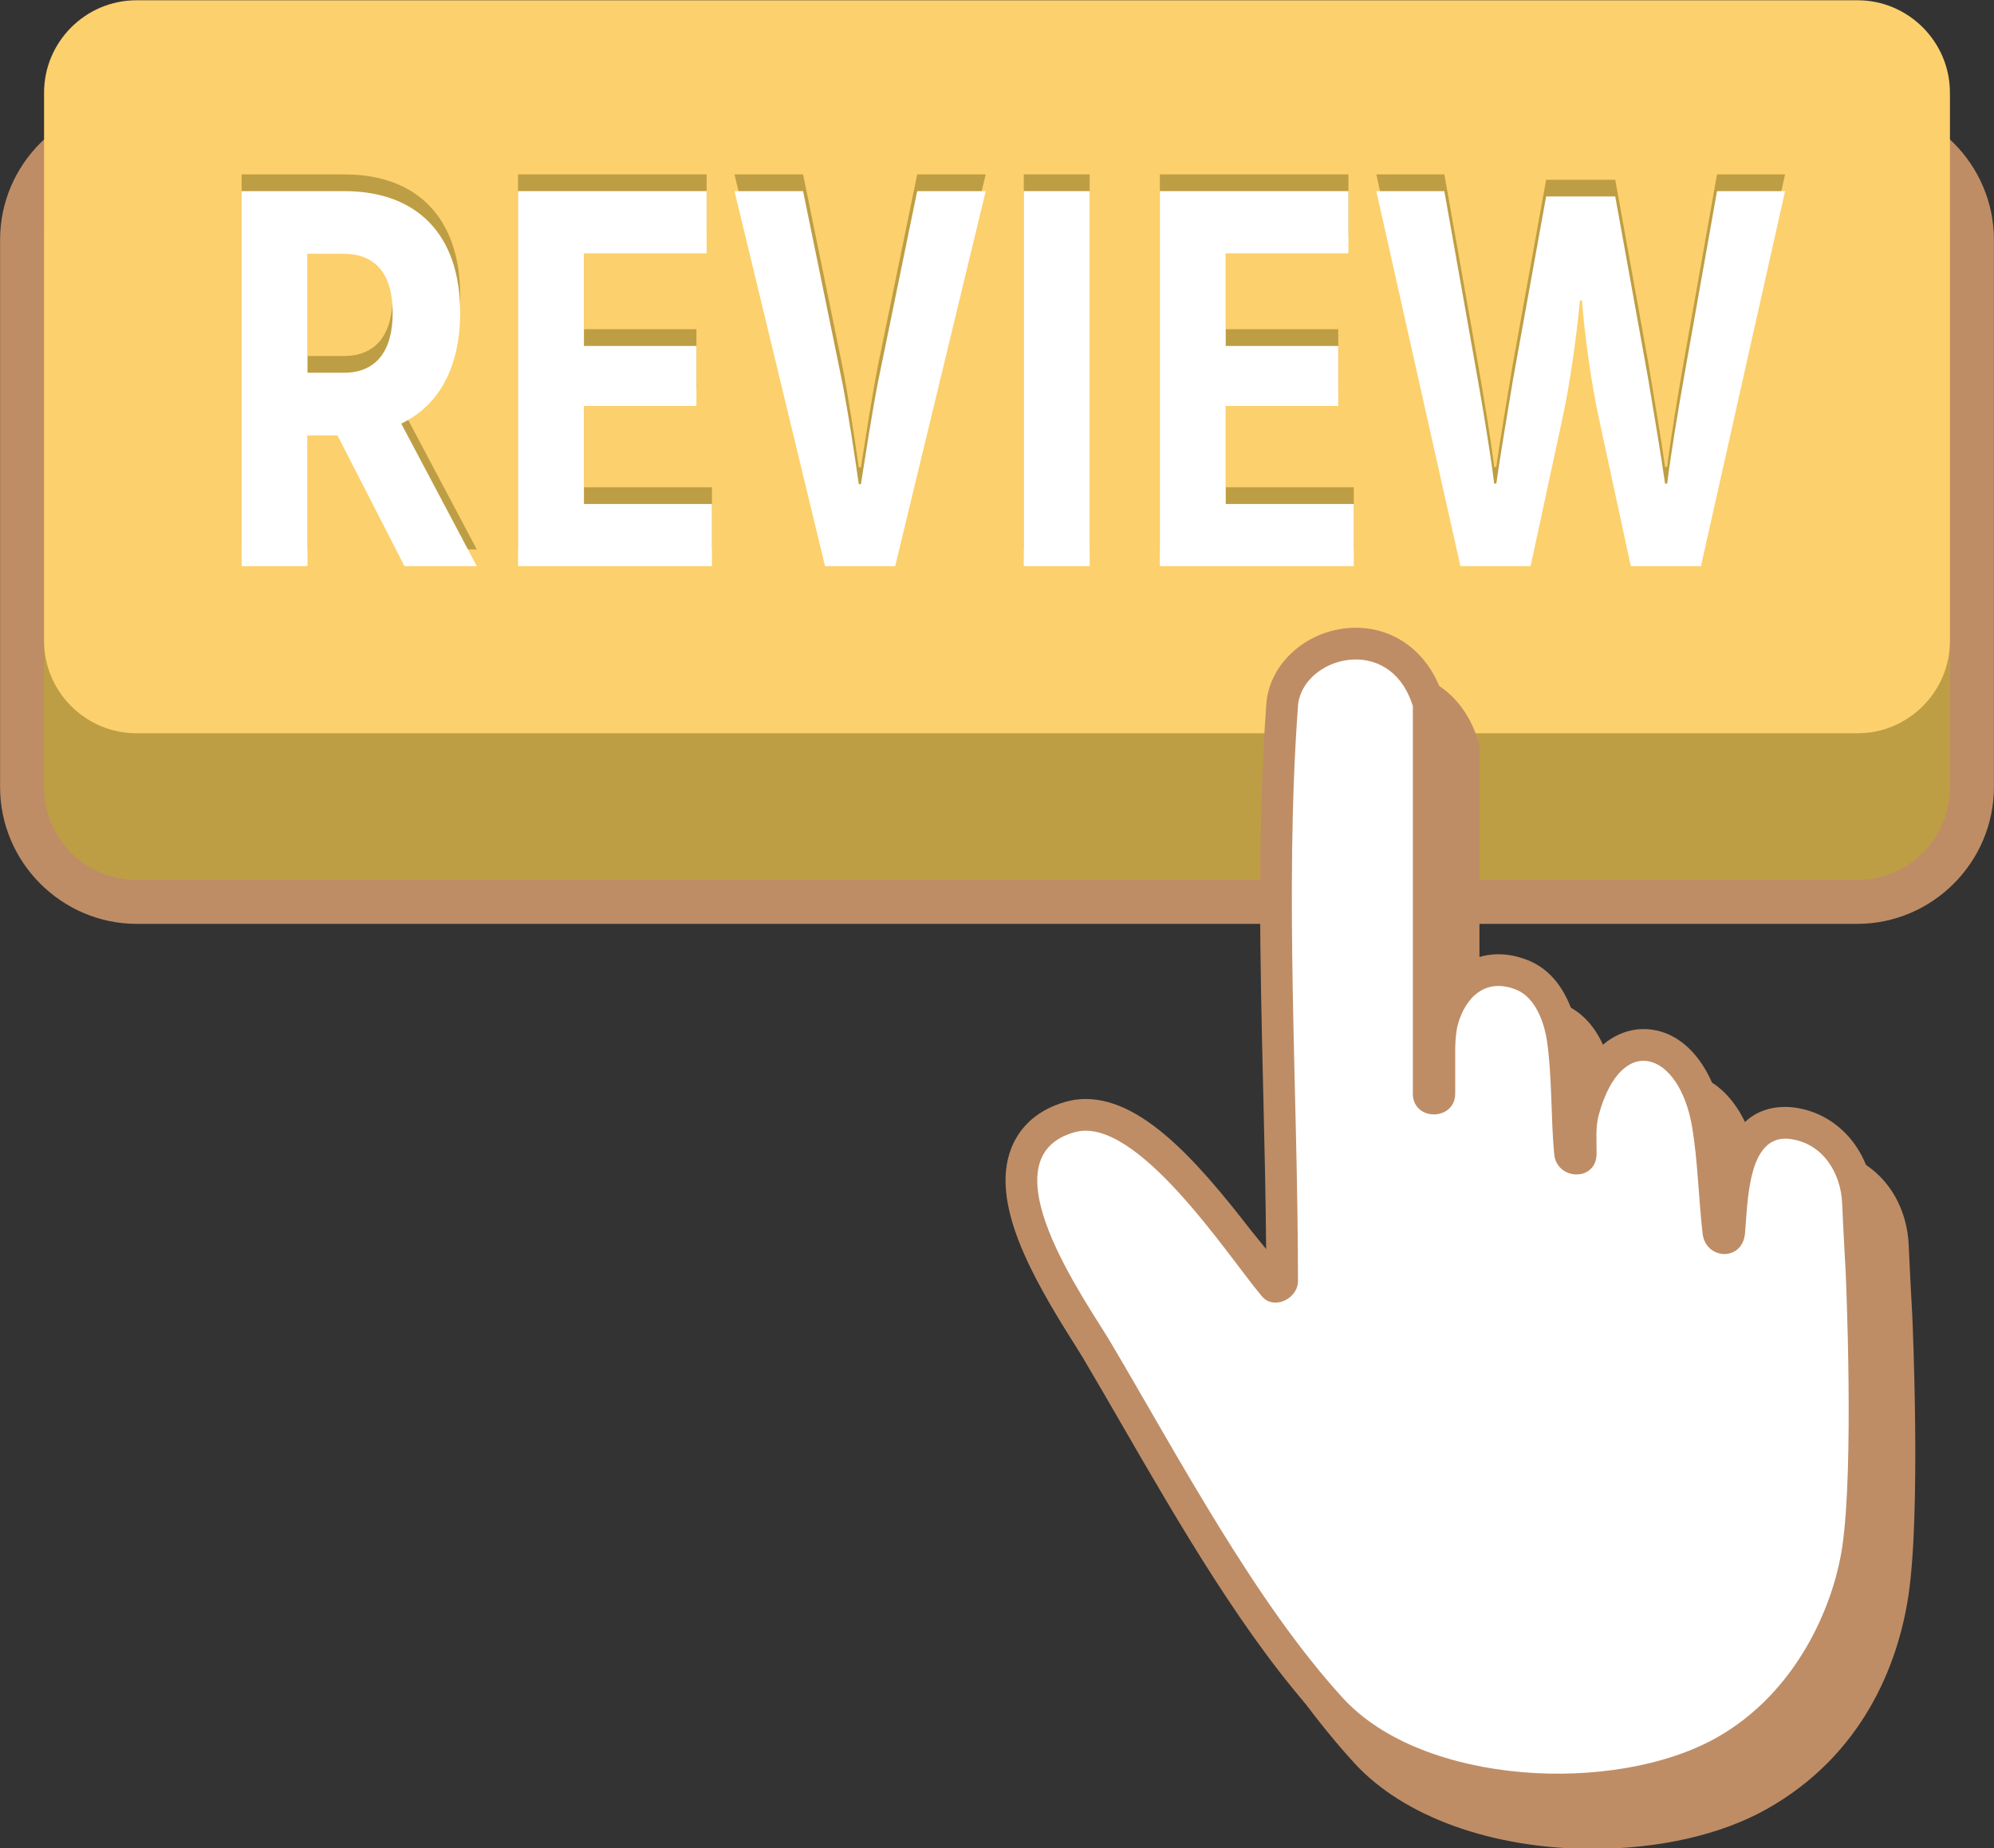<?xml version="1.0" encoding="UTF-8" standalone="no"?><svg xmlns="http://www.w3.org/2000/svg" xmlns:xlink="http://www.w3.org/1999/xlink" fill="#000000" height="220.8" preserveAspectRatio="xMidYMid meet" version="1" viewBox="80.9 144.8 238.2 220.8" width="238.2" zoomAndPan="magnify"><rect x="80.9" y="144.8" width="238.2" height="220.8" fill="#333333" stroke="none"/><g><g id="change1_1"><path d="M 302.742 255.168 L 97.258 255.168 C 88.266 255.168 80.91 247.812 80.91 238.82 L 80.91 173.438 C 80.91 164.449 88.266 157.094 97.258 157.094 L 302.742 157.094 C 311.734 157.094 319.09 164.449 319.09 173.438 L 319.09 238.82 C 319.09 247.812 311.734 255.168 302.742 255.168" fill="#be8d66"/></g><g id="change2_1"><path d="M 302.805 249.914 L 97.199 249.914 C 91.129 249.914 86.164 244.945 86.164 238.879 L 86.164 173.379 C 86.164 167.312 91.129 162.348 97.199 162.348 L 302.805 162.348 C 308.871 162.348 313.836 167.312 313.836 173.379 L 313.836 238.879 C 313.836 244.945 308.871 249.914 302.805 249.914" fill="#be9e44"/></g><g id="change3_1"><path d="M 302.805 232.398 L 97.199 232.398 C 91.129 232.398 86.164 227.434 86.164 221.367 L 86.164 155.867 C 86.164 149.797 91.129 144.832 97.199 144.832 L 302.805 144.832 C 308.871 144.832 313.836 149.797 313.836 155.867 L 313.836 221.367 C 313.836 227.434 308.871 232.398 302.805 232.398" fill="#fcd06c"/></g><g id="change1_2"><path d="M 309.336 301.906 C 309.336 301.906 309.023 296.242 308.914 293.609 C 308.672 287.664 304.762 283.023 299.398 282.316 C 299.043 282.27 298.684 282.246 298.336 282.246 C 294.57 282.246 292.527 284.52 291.387 287.336 C 291.27 286.246 291.129 285.156 290.953 284.078 C 289.832 277.316 286.086 272.945 281.402 272.945 C 279.844 272.945 276.48 273.523 274.027 278.023 C 273.945 276.641 273.824 275.262 273.633 273.93 C 273.324 271.766 272.117 266.527 267.598 264.723 C 266.41 264.246 265.227 264.008 264.074 264.008 C 261.516 264.008 259.254 265.176 257.633 267.219 L 257.633 233.789 L 257.461 233.242 C 255.891 228.16 251.891 225.004 247.027 225.004 C 241.504 225.004 236.711 229.078 236.344 234.09 C 235.23 249.391 235.605 265.121 235.969 280.34 C 236.117 286.598 236.273 293.031 236.32 299.363 C 236.266 299.297 236.215 299.227 236.16 299.152 C 229.02 289.742 222.012 281.297 214.754 281.297 C 213.969 281.297 213.195 281.398 212.453 281.605 C 208.355 282.742 206.605 285.281 205.859 287.215 C 203.34 293.734 208.383 302.602 213.305 310.402 C 213.777 311.156 214.188 311.801 214.488 312.312 C 215.961 314.797 217.465 317.402 219.008 320.07 C 225.98 332.137 233.883 345.809 242.707 355.438 C 248.574 361.844 259.199 365.664 271.133 365.668 C 271.133 365.668 271.137 365.668 271.137 365.668 C 279.07 365.668 286.484 363.996 291.977 360.898 C 303.391 354.465 307.633 343.695 308.879 335.406 C 310.367 325.504 309.383 302.902 309.336 301.906" fill="#be8d66"/></g><g id="change1_3"><path d="M 266.965 360.457 C 255.031 360.457 244.406 356.633 238.539 350.23 C 229.715 340.598 221.812 326.922 214.84 314.859 C 213.297 312.191 211.793 309.586 210.32 307.102 C 210.02 306.594 209.609 305.945 209.137 305.191 C 204.215 297.391 199.172 288.523 201.691 282.008 C 202.438 280.074 204.188 277.531 208.285 276.395 C 209.023 276.191 209.801 276.086 210.586 276.086 C 217.844 276.086 224.852 284.531 231.992 293.945 C 232.047 294.016 232.098 294.086 232.152 294.156 C 232.105 287.824 231.949 281.387 231.801 275.129 C 231.438 259.914 231.062 244.18 232.176 228.879 C 232.543 223.867 237.336 219.793 242.859 219.793 C 247.723 219.793 251.723 222.949 253.293 228.031 L 253.465 228.578 L 253.465 262.008 C 255.086 259.965 257.348 258.797 259.906 258.797 C 261.059 258.797 262.242 259.035 263.43 259.512 C 267.949 261.32 269.156 266.555 269.465 268.719 C 269.656 270.055 269.777 271.43 269.859 272.812 C 272.312 268.312 275.676 267.734 277.234 267.734 C 281.918 267.734 285.664 272.105 286.781 278.867 C 286.961 279.945 287.102 281.035 287.219 282.125 C 288.355 279.309 290.402 277.035 294.168 277.035 C 294.516 277.035 294.875 277.059 295.23 277.105 C 300.594 277.812 304.504 282.457 304.746 288.398 C 304.855 291.031 305.168 296.695 305.168 296.695 C 305.215 297.691 306.199 320.293 304.711 330.195 C 303.465 338.484 299.223 349.254 287.809 355.688 C 282.316 358.785 274.902 360.457 266.969 360.457 C 266.969 360.457 266.965 360.457 266.965 360.457" fill="#be8d66"/></g><g id="change4_1"><path d="M 301.387 296.902 C 301.387 296.902 301.07 291.207 300.961 288.555 C 300.816 285.035 298.746 281.391 294.738 280.863 C 289.629 280.191 289.699 288.469 289.355 292.156 C 289.039 295.531 284.648 295.309 284.289 292.156 C 283.812 288.004 283.727 283.594 283.047 279.488 C 281.547 270.414 274.578 267.988 271.863 278.066 C 271.48 279.488 271.641 281.18 271.625 282.656 C 271.594 285.977 266.859 285.848 266.559 282.656 C 266.16 278.395 266.316 273.477 265.715 269.254 C 265.398 267.039 264.363 263.965 262.02 263.027 C 258.324 261.551 255.953 263.984 255.066 267.152 C 254.832 267.988 254.777 268.934 254.738 269.918 L 254.738 275.48 C 254.672 278.742 249.703 278.742 249.676 275.48 L 249.676 229.152 C 246.93 220.289 236.379 223.312 235.953 229.152 C 234.305 251.805 235.953 275.133 235.953 297.855 C 235.953 299.922 233.09 301.375 231.633 299.645 C 227.648 294.918 216.695 277.996 209.297 280.047 C 198.27 283.102 210.672 300.258 213.582 305.172 C 221.699 318.891 230.891 336.27 241.336 347.668 C 250.895 358.105 273.828 359.215 285.961 352.383 C 295.441 347.039 299.887 336.812 300.965 329.633 C 302.414 319.98 301.387 296.902 301.387 296.902" fill="#ffffff"/></g><g id="change2_2"><path d="M 117.633 187.328 L 121.984 187.328 C 125.762 187.328 127.809 184.832 127.809 180.16 C 127.809 175.555 125.762 173.121 121.984 173.121 L 117.633 173.121 Z M 121.215 194.816 L 117.633 194.816 L 117.633 210.43 L 109.762 210.43 L 109.762 165.633 L 122.047 165.633 C 130.816 165.633 135.871 170.945 135.871 180.098 C 135.871 186.625 133.375 191.23 128.832 193.406 L 137.855 210.43 L 129.215 210.43 L 121.215 194.816" fill="#be9e44"/></g><g id="change2_3"><path d="M 165.949 203.008 L 165.949 210.43 L 142.785 210.43 L 142.785 165.633 L 165.312 165.633 L 165.312 173.059 L 150.656 173.059 L 150.656 184.129 L 164.094 184.129 L 164.094 191.297 L 150.656 191.297 L 150.656 203.008 L 165.949 203.008" fill="#be9e44"/></g><g id="change2_4"><path d="M 168.641 165.633 L 176.832 165.633 L 181.504 188.414 C 182.207 192 182.977 196.992 183.488 200.641 L 183.742 200.641 C 184.32 196.992 185.086 192 185.789 188.414 L 190.465 165.633 L 198.652 165.633 L 187.84 210.43 L 179.457 210.43 L 168.641 165.633" fill="#be9e44"/></g><g id="change2_5"><path d="M 211.07 165.633 L 211.07 210.43 L 203.199 210.43 L 203.199 165.633 L 211.07 165.633" fill="#be9e44"/></g><g id="change2_6"><path d="M 242.621 203.008 L 242.621 210.43 L 219.453 210.43 L 219.453 165.633 L 241.98 165.633 L 241.98 173.059 L 227.324 173.059 L 227.324 184.129 L 240.766 184.129 L 240.766 191.297 L 227.324 191.297 L 227.324 203.008 L 242.621 203.008" fill="#be9e44"/></g><g id="change2_7"><path d="M 294.141 165.633 L 284.094 210.43 L 275.711 210.43 L 271.996 193.215 C 270.973 188.672 270.141 182.336 269.887 178.688 L 269.629 178.688 C 269.309 182.336 268.477 188.672 267.453 193.215 L 263.742 210.43 L 255.359 210.43 L 245.312 165.633 L 253.438 165.633 L 257.473 188.352 C 258.047 191.617 259.008 197.312 259.391 200.574 L 259.645 200.574 C 260.094 197.312 261.055 191.742 261.629 188.223 L 265.598 166.273 L 273.855 166.273 L 277.82 188.223 C 278.395 191.742 279.355 197.312 279.805 200.574 L 280.062 200.574 C 280.445 197.312 281.402 191.617 281.98 188.352 L 286.012 165.633 L 294.141 165.633" fill="#be9e44"/></g><g id="change4_2"><path d="M 117.633 189.328 L 121.984 189.328 C 125.762 189.328 127.809 186.832 127.809 182.16 C 127.809 177.555 125.762 175.121 121.984 175.121 L 117.633 175.121 Z M 121.215 196.816 L 117.633 196.816 L 117.633 212.43 L 109.762 212.43 L 109.762 167.633 L 122.047 167.633 C 130.816 167.633 135.871 172.945 135.871 182.098 C 135.871 188.625 133.375 193.23 128.832 195.406 L 137.855 212.43 L 129.215 212.43 L 121.215 196.816" fill="#ffffff"/></g><g id="change4_3"><path d="M 165.949 205.008 L 165.949 212.43 L 142.785 212.43 L 142.785 167.633 L 165.312 167.633 L 165.312 175.059 L 150.656 175.059 L 150.656 186.129 L 164.094 186.129 L 164.094 193.297 L 150.656 193.297 L 150.656 205.008 L 165.949 205.008" fill="#ffffff"/></g><g id="change4_4"><path d="M 168.641 167.633 L 176.832 167.633 L 181.504 190.414 C 182.207 194 182.977 198.992 183.488 202.641 L 183.742 202.641 C 184.32 198.992 185.086 194 185.789 190.414 L 190.465 167.633 L 198.652 167.633 L 187.84 212.43 L 179.457 212.43 L 168.641 167.633" fill="#ffffff"/></g><g id="change4_5"><path d="M 211.07 167.633 L 211.07 212.43 L 203.199 212.43 L 203.199 167.633 L 211.07 167.633" fill="#ffffff"/></g><g id="change4_6"><path d="M 242.621 205.008 L 242.621 212.43 L 219.453 212.43 L 219.453 167.633 L 241.98 167.633 L 241.98 175.059 L 227.324 175.059 L 227.324 186.129 L 240.766 186.129 L 240.766 193.297 L 227.324 193.297 L 227.324 205.008 L 242.621 205.008" fill="#ffffff"/></g><g id="change4_7"><path d="M 294.141 167.633 L 284.094 212.43 L 275.711 212.43 L 271.996 195.215 C 270.973 190.672 270.141 184.336 269.887 180.688 L 269.629 180.688 C 269.309 184.336 268.477 190.672 267.453 195.215 L 263.742 212.43 L 255.359 212.43 L 245.312 167.633 L 253.438 167.633 L 257.473 190.352 C 258.047 193.617 259.008 199.312 259.391 202.574 L 259.645 202.574 C 260.094 199.312 261.055 193.742 261.629 190.223 L 265.598 168.273 L 273.855 168.273 L 277.82 190.223 C 278.395 193.742 279.355 199.312 279.805 202.574 L 280.062 202.574 C 280.445 199.312 281.402 193.617 281.98 190.352 L 286.012 167.633 L 294.141 167.633" fill="#ffffff"/></g></g></svg>